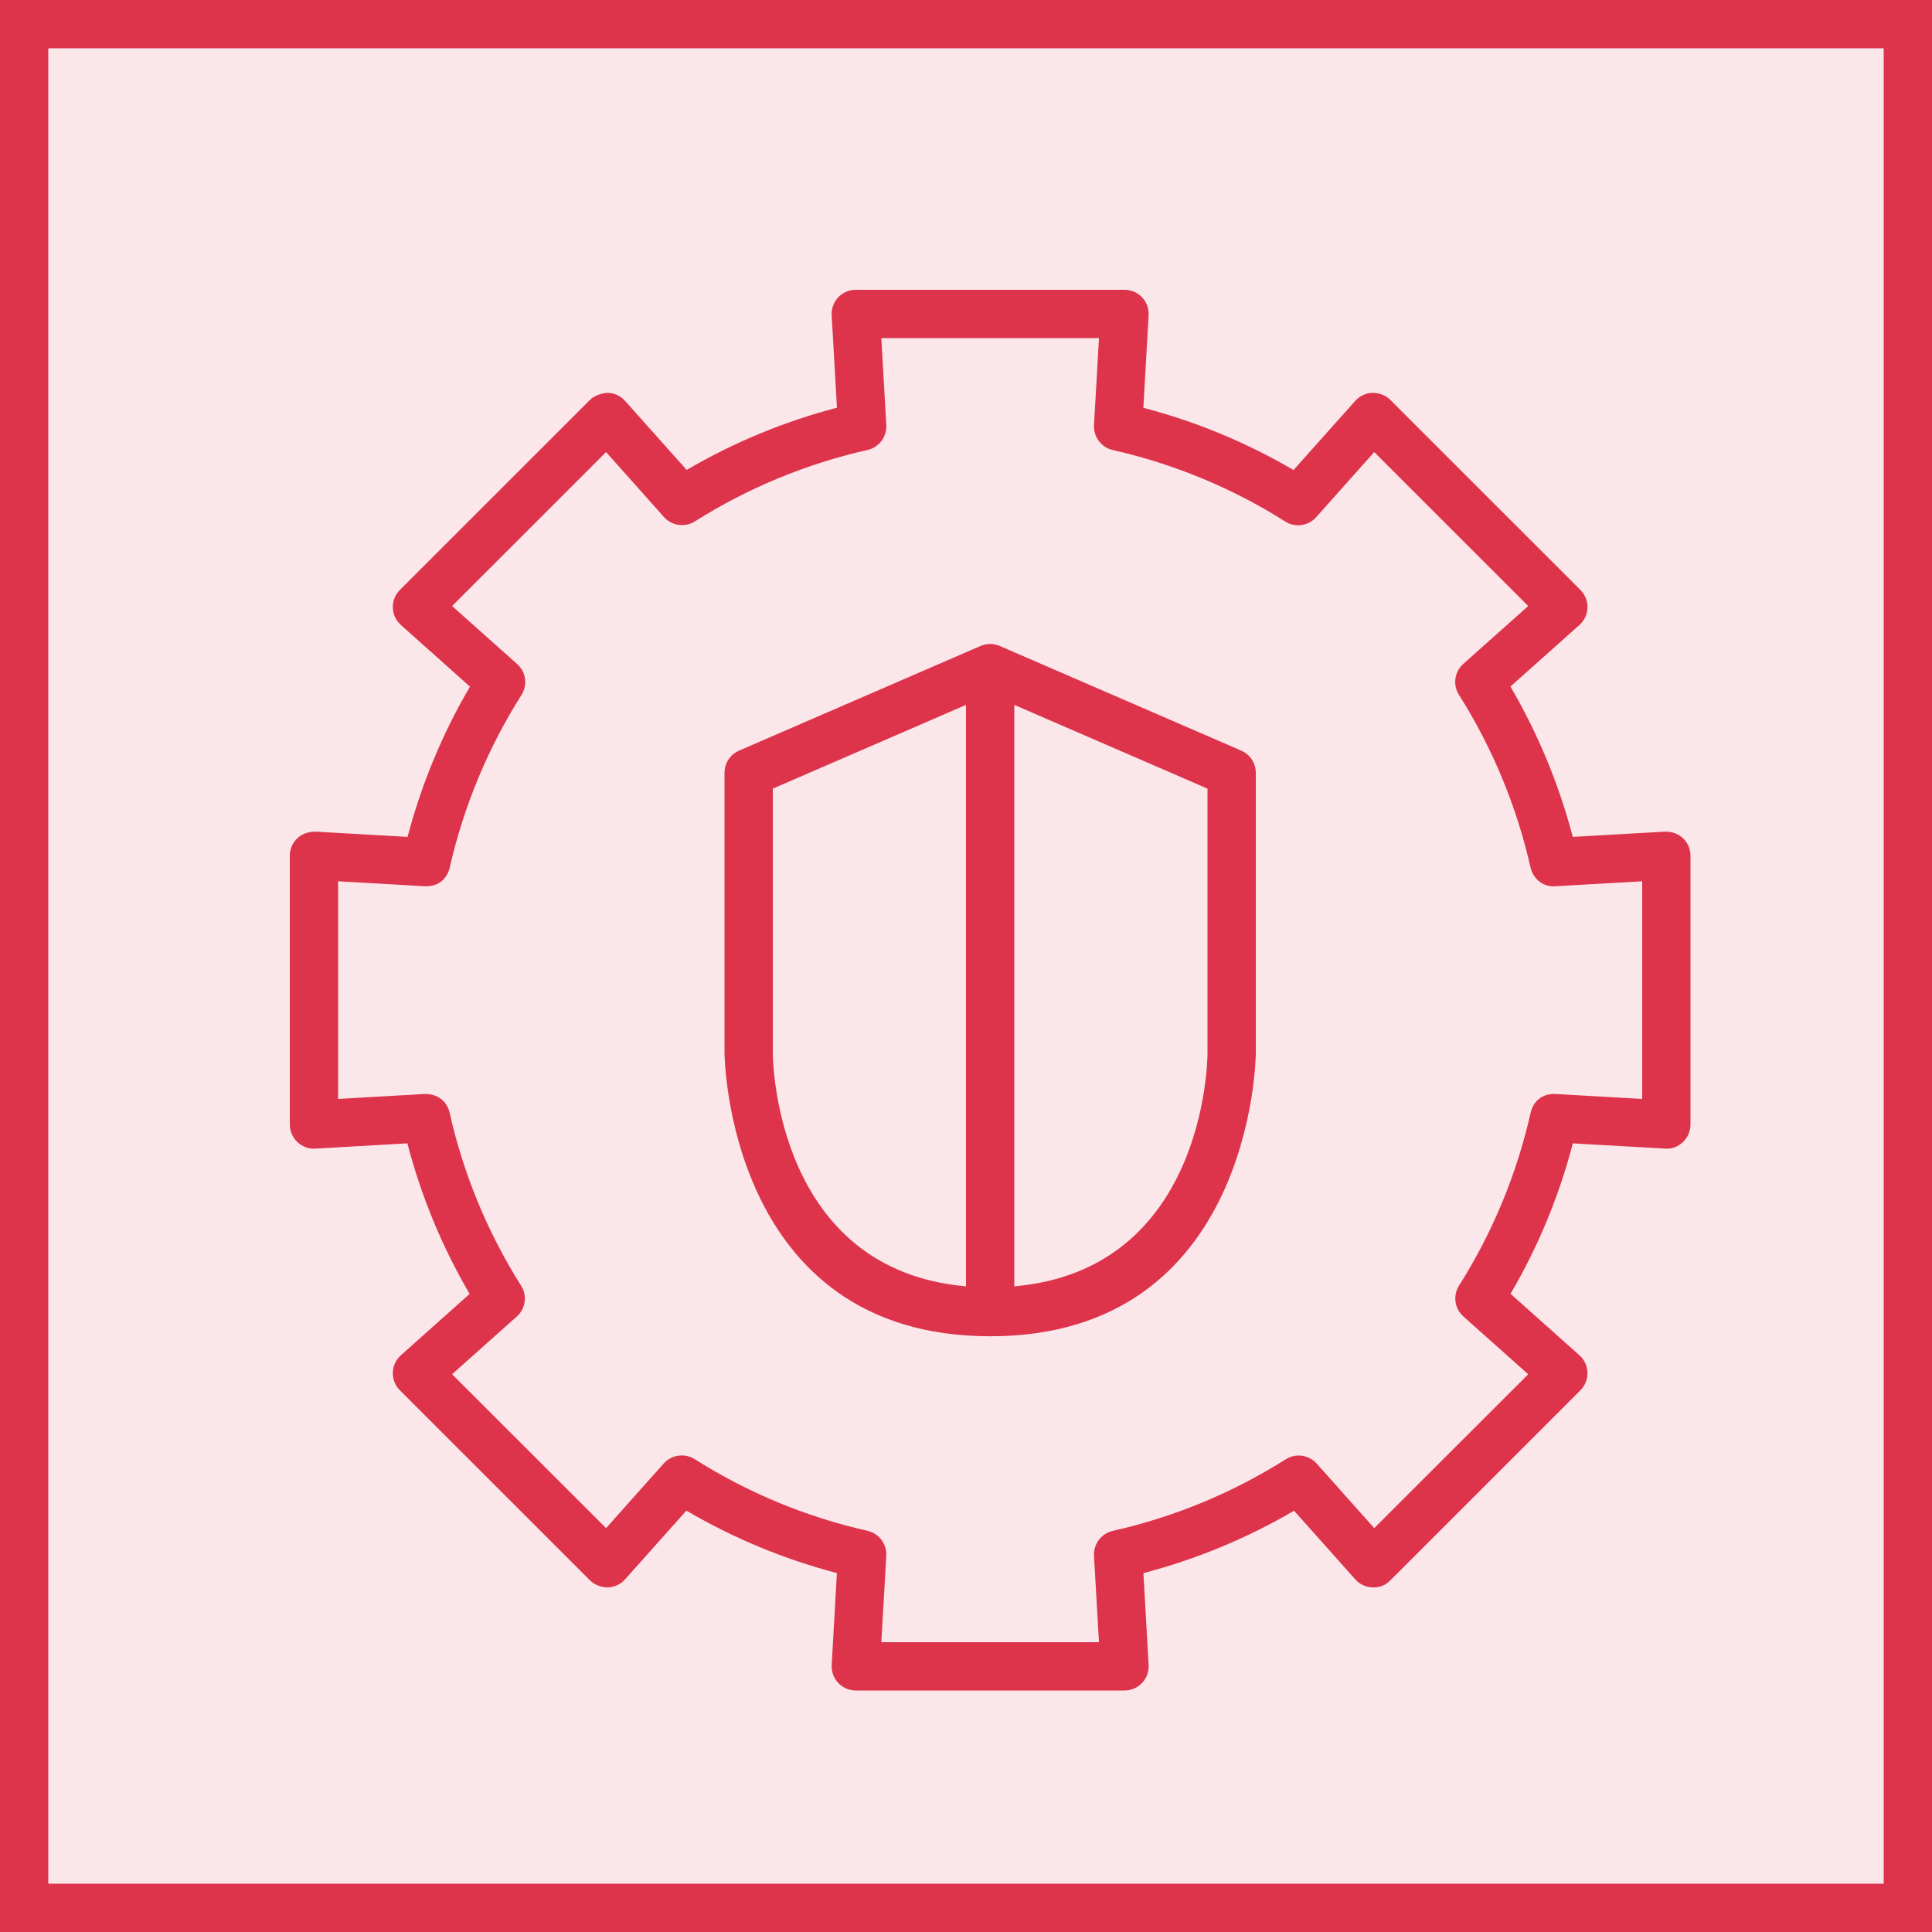 <svg width="40" height="40" viewBox="0 0 40 40" fill="none" xmlns="http://www.w3.org/2000/svg">
<g clip-path="url(#clip0_23310_9529)">
<path d="M40 0H0V40H40V0Z" fill="#DD344C" fill-opacity="0.12"/>
<path fill-rule="evenodd" clip-rule="evenodd" d="M25 21.814C24.999 22.004 24.926 26.289 21 26.632V14.594L25 16.328V21.814ZM16 21.799V16.328L20 14.594V26.632C16.073 26.288 16.001 21.989 16 21.799ZM25.699 15.541L20.699 13.374C20.572 13.319 20.428 13.319 20.301 13.374L15.301 15.541C15.118 15.62 15 15.8 15 16V21.799C15 21.858 15.062 27.666 20.5 27.666C25.937 27.666 26 21.874 26 21.815V16C26 15.8 25.882 15.62 25.699 15.541ZM34 22.752L32.206 22.65C31.931 22.636 31.744 22.801 31.69 23.039C31.402 24.311 30.904 25.515 30.208 26.616C30.077 26.823 30.115 27.094 30.298 27.256L31.64 28.453L28.452 31.638L27.261 30.302C27.098 30.12 26.827 30.082 26.621 30.212C25.518 30.909 24.313 31.408 23.039 31.695C22.801 31.749 22.637 31.968 22.65 32.212L22.753 34H18.247L18.35 32.211C18.363 31.967 18.199 31.749 17.961 31.694C16.69 31.407 15.486 30.908 14.383 30.21C14.176 30.081 13.905 30.118 13.742 30.299L12.548 31.638L9.36 28.452L10.699 27.258C10.882 27.096 10.92 26.825 10.789 26.619C10.093 25.515 9.595 24.311 9.31 23.04C9.256 22.802 9.065 22.646 8.793 22.65L7 22.752V18.246L8.797 18.349C9.069 18.361 9.259 18.197 9.312 17.96C9.601 16.691 10.101 15.489 10.797 14.388C10.928 14.181 10.89 13.91 10.707 13.748L9.36 12.547L12.548 9.36L13.747 10.705C13.909 10.886 14.181 10.925 14.387 10.795C15.49 10.1 16.692 9.603 17.961 9.316C18.199 9.263 18.363 9.044 18.35 8.8L18.247 7H22.753L22.65 8.802C22.637 9.045 22.801 9.264 23.039 9.318C24.307 9.605 25.509 10.102 26.61 10.798C26.817 10.928 27.088 10.89 27.25 10.708L28.452 9.36L31.64 12.547L30.296 13.745C30.113 13.908 30.075 14.178 30.206 14.385C30.901 15.487 31.4 16.69 31.688 17.96C31.742 18.198 31.954 18.371 32.204 18.349L34 18.246V22.752ZM34.844 17.354C34.742 17.259 34.618 17.217 34.472 17.218L32.563 17.327C32.275 16.234 31.843 15.19 31.272 14.214L32.7 12.94C32.803 12.849 32.863 12.719 32.867 12.582C32.871 12.444 32.818 12.311 32.721 12.214L28.785 8.279C28.688 8.183 28.569 8.137 28.417 8.133C28.28 8.137 28.15 8.197 28.059 8.3L26.781 9.731C25.806 9.161 24.764 8.729 23.672 8.443L23.781 6.528C23.789 6.391 23.74 6.256 23.646 6.156C23.551 6.056 23.42 6 23.282 6H17.718C17.58 6 17.449 6.056 17.354 6.156C17.26 6.256 17.211 6.391 17.219 6.528L17.328 8.441C16.236 8.727 15.193 9.159 14.217 9.729L12.941 8.3C12.85 8.197 12.72 8.137 12.583 8.133C12.463 8.14 12.312 8.183 12.215 8.279L8.279 12.214C8.182 12.311 8.129 12.444 8.133 12.582C8.137 12.719 8.197 12.849 8.3 12.94L9.73 14.216C9.159 15.191 8.726 16.234 8.438 17.327L6.528 17.218C6.399 17.217 6.258 17.259 6.156 17.354C6.057 17.448 6 17.579 6 17.717V23.282C6 23.419 6.057 23.551 6.156 23.645C6.258 23.74 6.399 23.793 6.528 23.781L8.434 23.672C8.72 24.766 9.151 25.812 9.723 26.789L8.3 28.059C8.197 28.15 8.137 28.28 8.133 28.418C8.129 28.555 8.182 28.688 8.279 28.785L12.215 32.72C12.312 32.817 12.459 32.867 12.583 32.866C12.72 32.862 12.85 32.802 12.941 32.699L14.211 31.276C15.188 31.849 16.234 32.282 17.327 32.569L17.219 34.471C17.211 34.608 17.26 34.743 17.354 34.843C17.448 34.943 17.58 35 17.718 35H23.282C23.42 35 23.552 34.943 23.646 34.843C23.74 34.743 23.789 34.608 23.781 34.471L23.673 32.57C24.769 32.283 25.814 31.85 26.792 31.278L28.059 32.699C28.15 32.802 28.28 32.862 28.417 32.866C28.573 32.87 28.688 32.817 28.785 32.72L32.721 28.785C32.818 28.688 32.871 28.555 32.867 28.418C32.863 28.28 32.803 28.15 32.7 28.059L31.274 26.787C31.846 25.812 32.278 24.767 32.564 23.672L34.472 23.781C34.618 23.793 34.742 23.74 34.844 23.645C34.943 23.551 35 23.419 35 23.282V17.717C35 17.579 34.943 17.448 34.844 17.354Z" fill="#DD344C"/>
</g>
<rect x="0.5" y="0.5" width="39" height="39" stroke="#DD344C"/>
<defs>
<clipPath id="clip0_23310_9529">
<rect width="40" height="40" fill="white"/>
</clipPath>
</defs>
</svg>
